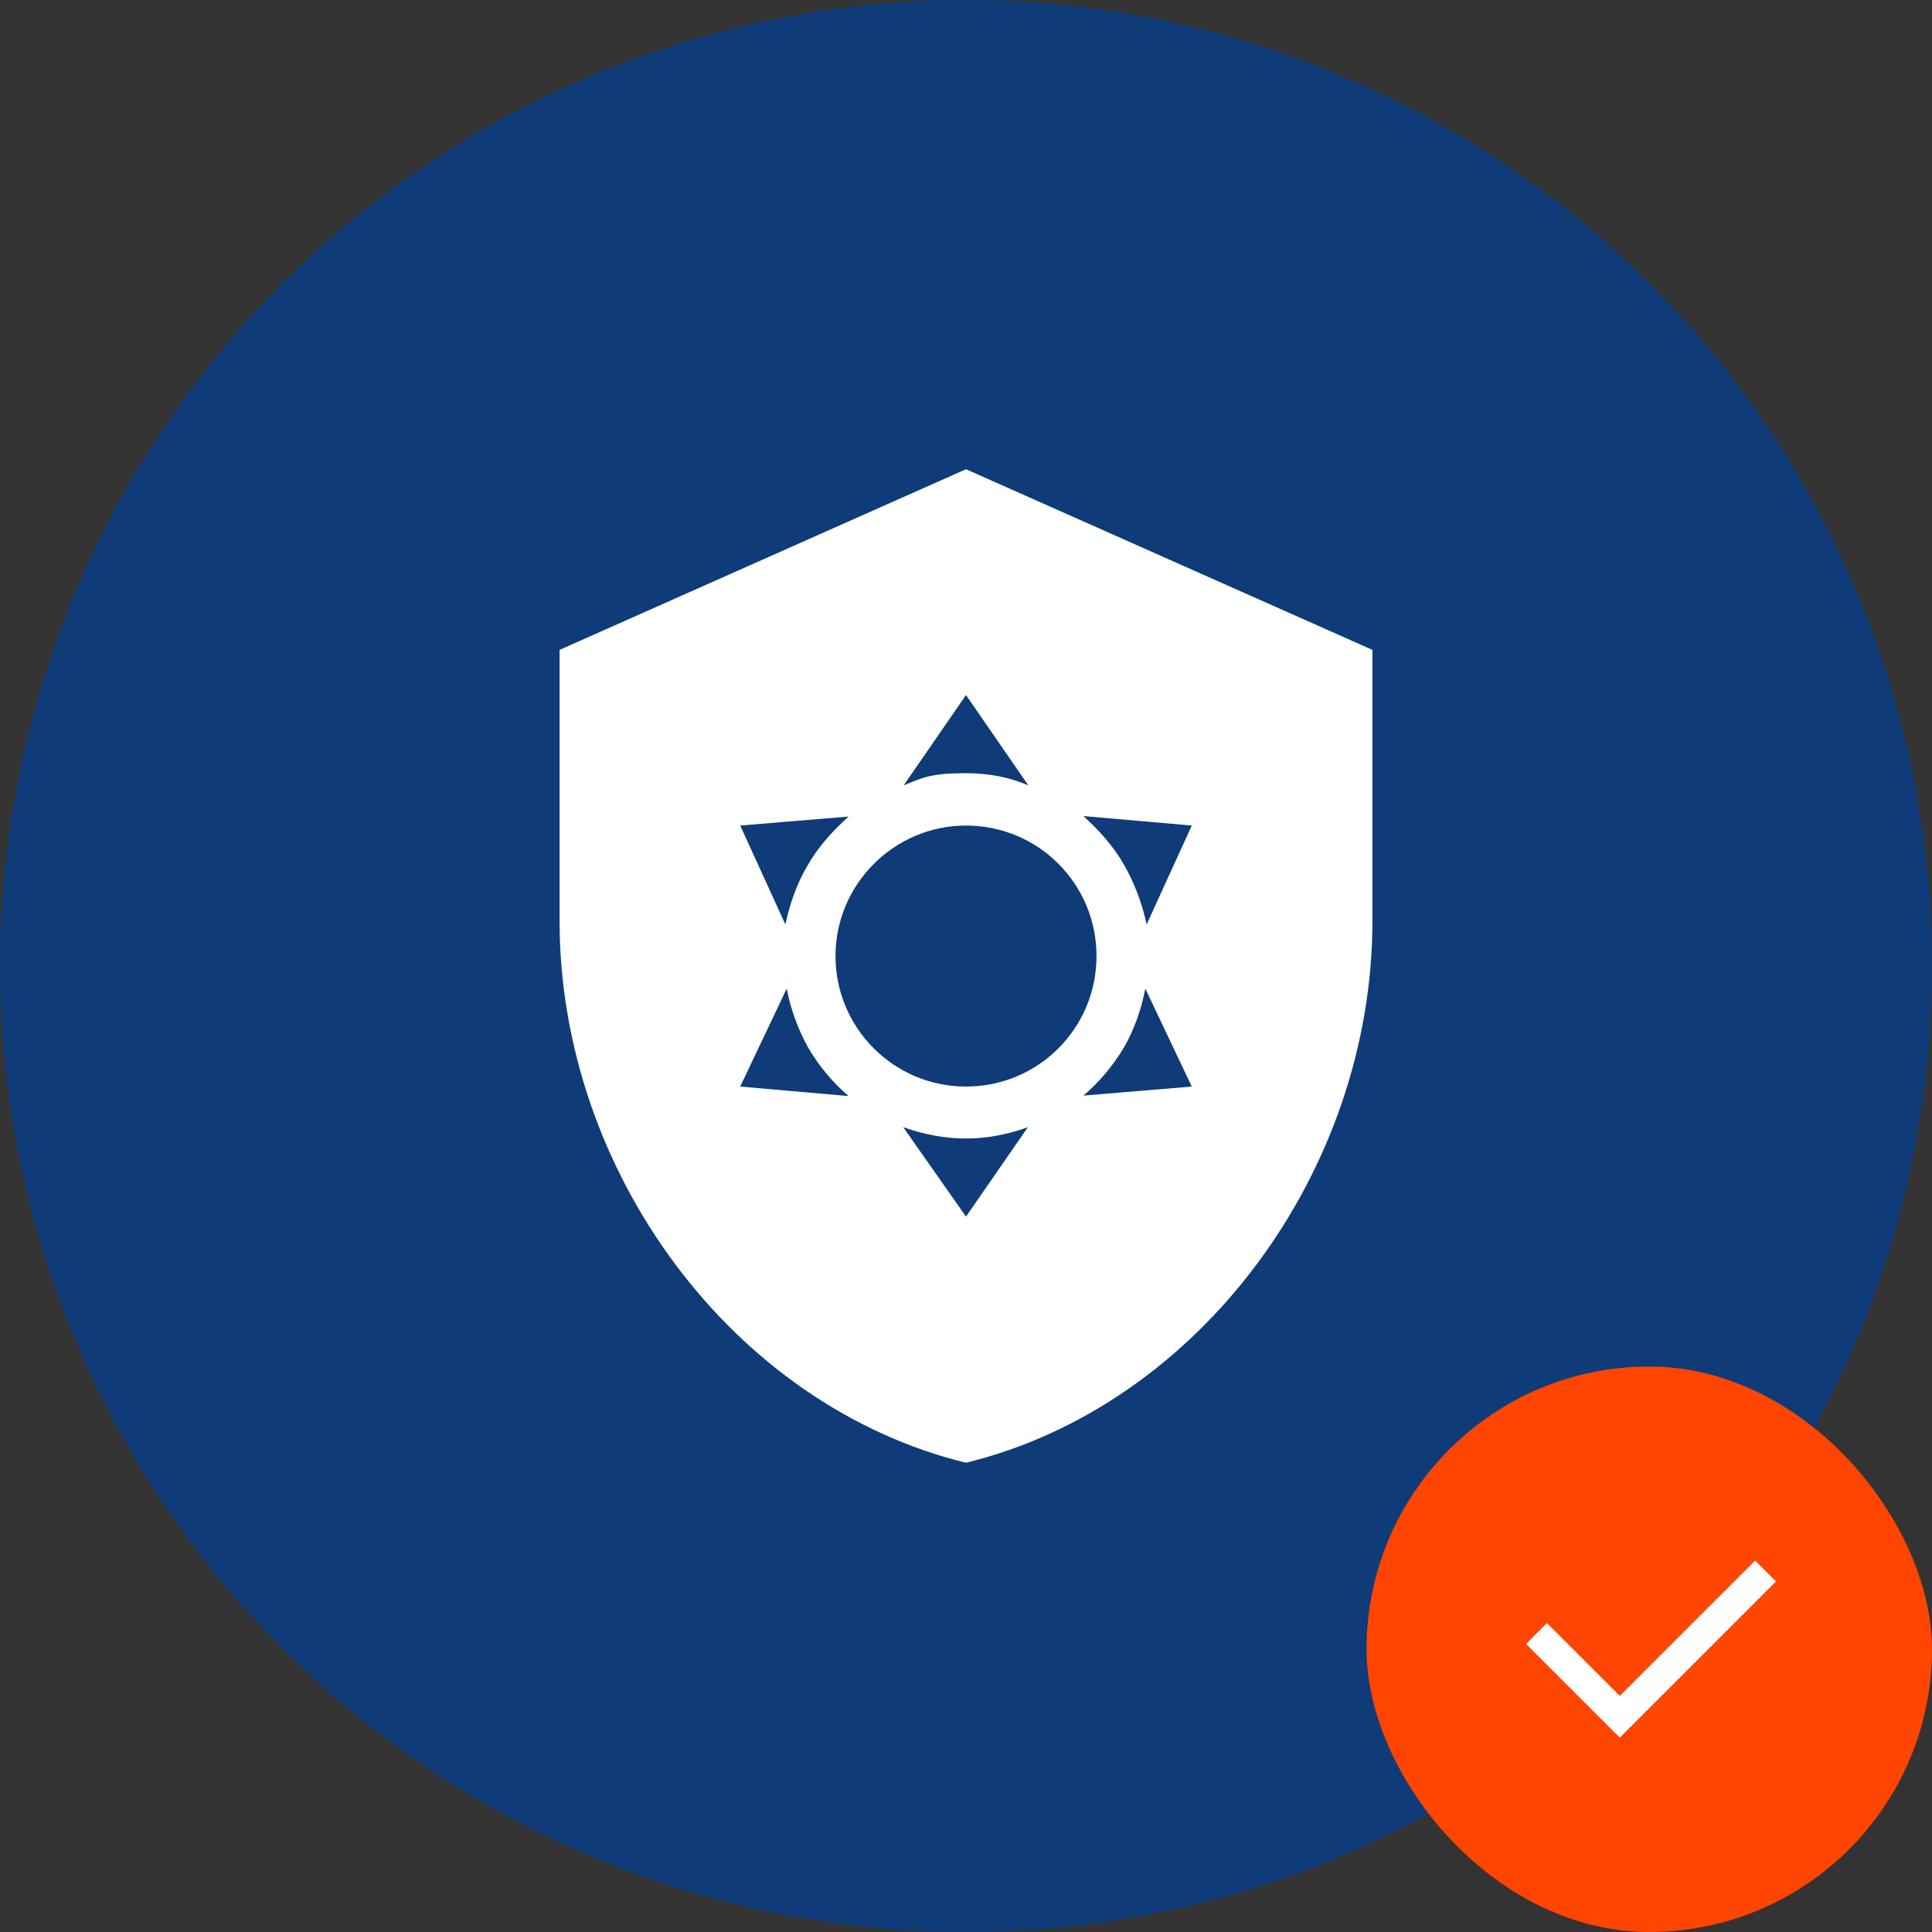 <?xml version="1.0" encoding="UTF-8"?> <svg xmlns="http://www.w3.org/2000/svg" width="82" height="82" viewBox="0 0 82 82" fill="none"><rect x="0" y="0" width="82" height="82" fill="#333333" stroke="none"/><circle cx="41" cy="41" r="41" fill="#0F3B78"></circle><path d="M41 19.916L23.75 27.583V39.083C23.75 49.721 31.11 59.668 41 62.083C50.89 59.668 58.25 49.721 58.25 39.083V27.583L41 19.916ZM41 35.039C44.067 35.039 46.539 37.511 46.539 40.578C46.539 43.645 44.067 46.117 41 46.117C37.933 46.117 35.461 43.626 35.461 40.578C35.461 37.531 37.953 35.039 41 35.039ZM41 29.5L43.645 33.333C42.84 32.988 41.958 32.816 41 32.816C39.562 32.816 39.179 32.988 38.355 33.333L41 29.5ZM31.417 35.039L36.017 34.656C35.365 35.25 34.752 35.901 34.292 36.706C33.812 37.511 33.525 38.355 33.333 39.236L31.417 35.039ZM31.417 46.117L33.391 41.958C33.544 42.782 33.851 43.645 34.292 44.45C34.771 45.274 35.365 45.964 36.017 46.52L31.417 46.117ZM50.583 35.039L48.667 39.236C48.475 38.355 48.168 37.511 47.708 36.706C47.248 35.901 46.654 35.25 45.983 34.636L50.583 35.039ZM50.583 46.117L45.983 46.501C46.635 45.945 47.229 45.255 47.708 44.45C48.168 43.645 48.456 42.782 48.609 41.958L50.583 46.117ZM41 51.637L38.336 47.842C39.16 48.13 40.042 48.322 41 48.322C41.958 48.322 42.821 48.13 43.626 47.842L41 51.637Z" fill="white"></path><rect x="58" y="58" width="24" height="24" rx="12" fill="#FF4500"></rect><path d="M68.75 71.981L74.495 66.237L75.379 67.121L68.75 73.749L64.772 69.772L65.656 68.888L68.75 71.981Z" fill="white"></path></svg> 